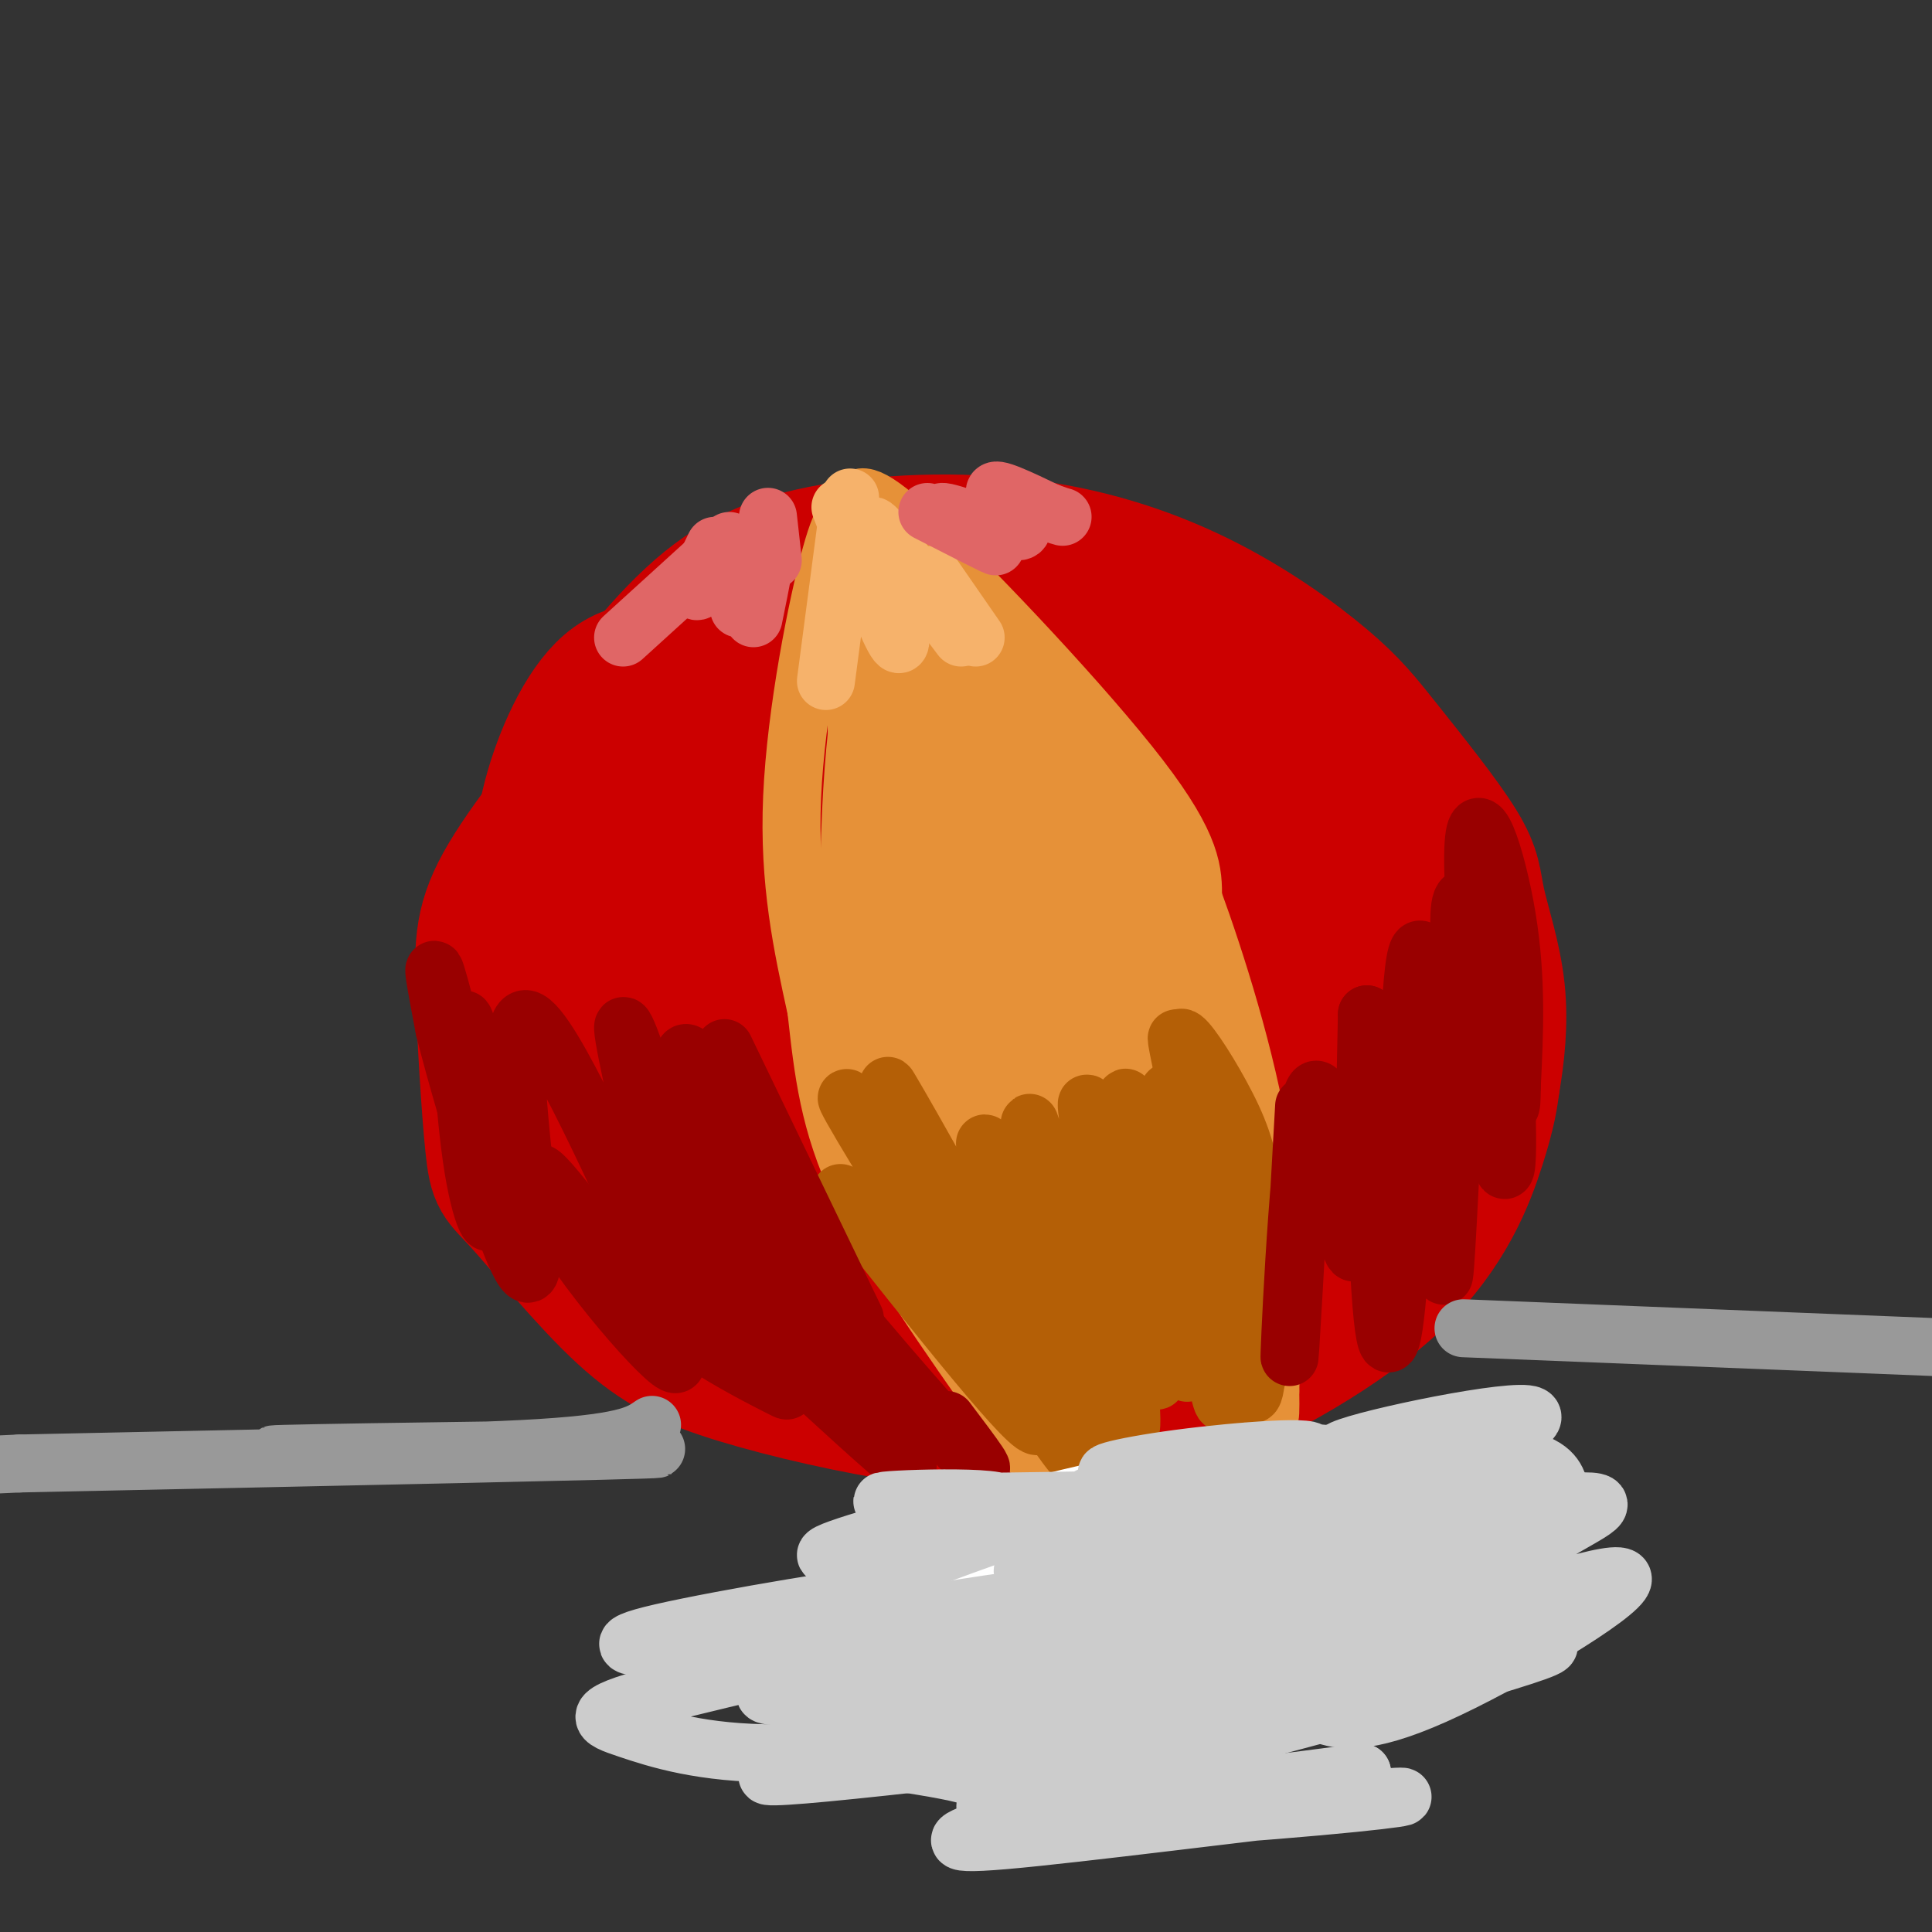 <svg viewBox='0 0 400 400' version='1.1' xmlns='http://www.w3.org/2000/svg' xmlns:xlink='http://www.w3.org/1999/xlink'><rect x="0" y="0" width="400" height="400" fill="#333333" stroke="none"/><g fill='none' stroke='#cc0000' stroke-width='28' stroke-linecap='round' stroke-linejoin='round'><path d='M193,141c-6.236,-3.688 -12.471,-7.376 -20,-8c-7.529,-0.624 -16.351,1.816 -23,4c-6.649,2.184 -11.124,4.111 -19,12c-7.876,7.889 -19.151,21.741 -25,31c-5.849,9.259 -6.271,13.925 -6,24c0.271,10.075 1.236,25.557 2,33c0.764,7.443 1.326,6.846 6,12c4.674,5.154 13.460,16.060 21,23c7.540,6.940 13.835,9.913 24,13c10.165,3.087 24.201,6.286 36,8c11.799,1.714 21.360,1.943 30,2c8.640,0.057 16.357,-0.057 29,-5c12.643,-4.943 30.212,-14.715 41,-25c10.788,-10.285 14.797,-21.081 17,-28c2.203,-6.919 2.602,-9.959 3,-13'/><path d='M309,224c0.924,-5.342 1.735,-12.197 1,-19c-0.735,-6.803 -3.015,-13.553 -4,-18c-0.985,-4.447 -0.674,-6.591 -4,-12c-3.326,-5.409 -10.290,-14.084 -15,-20c-4.710,-5.916 -7.168,-9.073 -13,-14c-5.832,-4.927 -15.040,-11.623 -26,-17c-10.960,-5.377 -23.672,-9.435 -38,-11c-14.328,-1.565 -30.274,-0.636 -42,2c-11.726,2.636 -19.234,6.979 -28,16c-8.766,9.021 -18.790,22.720 -24,36c-5.210,13.280 -5.605,26.140 -6,39'/><path d='M110,206c-0.815,9.254 0.146,12.888 4,21c3.854,8.112 10.600,20.700 17,29c6.400,8.300 12.454,12.312 21,15c8.546,2.688 19.585,4.054 26,4c6.415,-0.054 8.208,-1.527 10,-3'/><path d='M164,149c-3.783,-0.869 -7.566,-1.739 -13,5c-5.434,6.739 -12.520,21.086 -16,35c-3.480,13.914 -3.356,27.393 -3,38c0.356,10.607 0.944,18.341 5,6c4.056,-12.341 11.581,-44.756 21,-65c9.419,-20.244 20.731,-28.317 20,-24c-0.731,4.317 -13.505,21.023 -20,30c-6.495,8.977 -6.710,10.225 -10,23c-3.290,12.775 -9.654,37.079 -11,46c-1.346,8.921 2.327,2.461 6,-4'/><path d='M143,239c6.673,-12.114 20.357,-40.399 35,-64c14.643,-23.601 30.246,-42.517 23,-24c-7.246,18.517 -37.339,74.467 -44,86c-6.661,11.533 10.112,-21.352 25,-45c14.888,-23.648 27.893,-38.059 22,-23c-5.893,15.059 -30.684,59.588 -40,76c-9.316,16.412 -3.158,4.706 3,-7'/><path d='M167,238c2.974,-5.629 8.909,-16.201 22,-32c13.091,-15.799 33.337,-36.824 27,-23c-6.337,13.824 -39.259,62.497 -43,71c-3.741,8.503 21.698,-23.164 36,-39c14.302,-15.836 17.467,-15.841 19,-15c1.533,0.841 1.436,2.529 4,-1c2.564,-3.529 7.790,-12.276 0,3c-7.790,15.276 -28.597,54.574 -31,63c-2.403,8.426 13.599,-14.021 24,-26c10.401,-11.979 15.200,-13.489 20,-15'/><path d='M245,224c6.236,-3.757 11.827,-5.648 15,-6c3.173,-0.352 3.927,0.836 -4,14c-7.927,13.164 -24.536,38.304 -25,38c-0.464,-0.304 15.216,-26.050 23,-37c7.784,-10.950 7.673,-7.102 1,-12c-6.673,-4.898 -19.906,-18.542 -28,-28c-8.094,-9.458 -11.047,-14.729 -14,-20'/><path d='M200,157c-9.975,-5.161 -19.951,-10.322 -18,-13c1.951,-2.678 15.827,-2.871 24,-2c8.173,0.871 10.643,2.808 17,7c6.357,4.192 16.601,10.639 23,21c6.399,10.361 8.954,24.636 10,35c1.046,10.364 0.585,16.818 0,19c-0.585,2.182 -1.292,0.091 -2,-2'/><path d='M203,154c-0.882,-1.274 -1.764,-2.549 -1,-4c0.764,-1.451 3.175,-3.079 8,-3c4.825,0.079 12.064,1.866 18,4c5.936,2.134 10.568,4.616 17,11c6.432,6.384 14.666,16.669 19,29c4.334,12.331 4.770,26.707 4,36c-0.770,9.293 -2.746,13.502 -6,19c-3.254,5.498 -7.787,12.285 -13,15c-5.213,2.715 -11.107,1.357 -17,0'/><path d='M166,242c-0.627,1.700 -1.254,3.400 0,7c1.254,3.600 4.388,9.101 11,13c6.612,3.899 16.703,6.196 26,4c9.297,-2.196 17.801,-8.884 23,-13c5.199,-4.116 7.095,-5.662 10,-12c2.905,-6.338 6.821,-17.470 8,-23c1.179,-5.530 -0.378,-5.458 -3,-19c-2.622,-13.542 -6.308,-40.700 -25,-28c-18.692,12.700 -52.389,65.256 -53,65c-0.611,-0.256 31.865,-53.325 41,-74c9.135,-20.675 -5.072,-8.957 -6,-4c-0.928,4.957 11.421,3.153 22,7c10.579,3.847 19.387,13.343 26,21c6.613,7.657 11.032,13.473 13,19c1.968,5.527 1.484,10.763 1,16'/><path d='M260,221c-0.911,7.467 -3.689,18.133 -6,21c-2.311,2.867 -4.156,-2.067 -6,-7'/><path d='M184,138c-4.598,-1.081 -9.196,-2.162 0,-3c9.196,-0.838 32.186,-1.432 42,-2c9.814,-0.568 6.454,-1.108 14,7c7.546,8.108 26.000,24.866 35,37c9.000,12.134 8.546,19.644 11,28c2.454,8.356 7.814,17.557 4,29c-3.814,11.443 -16.804,25.126 -25,33c-8.196,7.874 -11.598,9.937 -15,12'/><path d='M250,279c-5.333,3.000 -11.167,4.500 -17,6'/><path d='M168,265c0.381,1.952 0.762,3.905 5,6c4.238,2.095 12.333,4.333 17,6c4.667,1.667 5.905,2.762 14,0c8.095,-2.762 23.048,-9.381 38,-16'/><path d='M140,151c1.238,-3.780 2.476,-7.560 0,-10c-2.476,-2.440 -8.667,-3.542 -14,1c-5.333,4.542 -9.810,14.726 -12,23c-2.190,8.274 -2.095,14.637 -2,21'/></g>
<g fill='none' stroke='#e69138' stroke-width='12' stroke-linecap='round' stroke-linejoin='round'><path d='M177,104c1.156,-1.511 2.311,-3.022 14,8c11.689,11.022 33.911,34.578 45,49c11.089,14.422 11.044,19.711 11,25'/><path d='M247,186c4.733,12.956 11.067,32.844 14,51c2.933,18.156 2.467,34.578 2,51'/><path d='M263,288c0.167,8.667 -0.417,4.833 -1,1'/><path d='M177,109c-1.111,-2.044 -2.222,-4.089 -5,6c-2.778,10.089 -7.222,32.311 -8,50c-0.778,17.689 2.111,30.844 5,44'/><path d='M169,209c1.444,12.978 2.556,23.422 9,37c6.444,13.578 18.222,30.289 30,47'/><path d='M208,293c6.267,9.444 6.933,9.556 9,10c2.067,0.444 5.533,1.222 9,2'/><path d='M174,129c1.196,-16.137 2.393,-32.274 3,-7c0.607,25.274 0.625,91.958 0,105c-0.625,13.042 -1.893,-27.560 -1,-54c0.893,-26.440 3.946,-38.720 7,-51'/><path d='M183,122c0.280,-5.111 -2.521,7.613 -3,34c-0.479,26.387 1.363,66.438 3,65c1.637,-1.438 3.068,-44.366 5,-66c1.932,-21.634 4.363,-21.974 6,-27c1.637,-5.026 2.479,-14.738 1,10c-1.479,24.738 -5.280,83.925 -7,104c-1.720,20.075 -1.360,1.037 -1,-18'/><path d='M187,224c-0.120,-8.207 0.081,-19.724 2,-40c1.919,-20.276 5.556,-49.311 7,-32c1.444,17.311 0.697,80.968 2,82c1.303,1.032 4.658,-60.562 6,-67c1.342,-6.438 0.671,42.281 0,91'/><path d='M204,258c1.126,-11.386 3.941,-85.351 5,-78c1.059,7.351 0.362,96.018 2,98c1.638,1.982 5.611,-82.719 7,-109c1.389,-26.281 0.195,5.860 -1,38'/><path d='M217,207c0.238,9.092 1.332,12.822 0,3c-1.332,-9.822 -5.091,-33.195 -8,-47c-2.909,-13.805 -4.967,-18.040 -8,-23c-3.033,-4.960 -7.039,-10.644 -9,-12c-1.961,-1.356 -1.876,1.616 4,10c5.876,8.384 17.544,22.180 23,28c5.456,5.820 4.702,3.663 -2,-6c-6.702,-9.663 -19.351,-26.831 -32,-44'/><path d='M185,116c3.285,2.338 27.499,30.183 38,42c10.501,11.817 7.289,7.604 8,15c0.711,7.396 5.346,26.399 6,31c0.654,4.601 -2.673,-5.199 -6,-15'/><path d='M223,161c-1.697,-1.468 -3.395,-2.936 -1,-3c2.395,-0.064 8.882,1.274 14,17c5.118,15.726 8.866,45.838 8,43c-0.866,-2.838 -6.345,-38.627 -13,-34c-6.655,4.627 -14.484,49.669 -15,58c-0.516,8.331 6.281,-20.048 9,-35c2.719,-14.952 1.359,-16.476 0,-18'/><path d='M225,189c-0.286,-8.000 -1.003,-19.000 -2,-8c-0.997,11.000 -2.276,44.001 -2,56c0.276,11.999 2.107,2.996 3,2c0.893,-0.996 0.847,6.015 3,-5c2.153,-11.015 6.505,-40.056 9,-36c2.495,4.056 3.133,41.207 4,47c0.867,5.793 1.962,-19.774 3,-25c1.038,-5.226 2.019,9.887 3,25'/><path d='M246,245c0.797,2.349 1.291,-4.279 0,-13c-1.291,-8.721 -4.367,-19.533 -7,-17c-2.633,2.533 -4.824,18.413 -6,25c-1.176,6.587 -1.336,3.882 -2,2c-0.664,-1.882 -1.832,-2.941 -3,-4'/></g>
<g fill='none' stroke='#b45f06' stroke-width='12' stroke-linecap='round' stroke-linejoin='round'><path d='M174,247c20.287,25.640 40.574,51.279 41,48c0.426,-3.279 -19.010,-35.477 -30,-53c-10.990,-17.523 -13.536,-20.372 -3,-3c10.536,17.372 34.153,54.963 40,62c5.847,7.037 -6.077,-16.482 -18,-40'/><path d='M204,261c-9.562,-18.244 -24.467,-43.854 -19,-34c5.467,9.854 31.305,55.171 43,75c11.695,19.829 9.248,14.171 0,-8c-9.248,-22.171 -25.298,-60.854 -24,-57c1.298,3.854 19.942,50.244 26,63c6.058,12.756 -0.471,-8.122 -7,-29'/><path d='M223,271c-4.538,-17.681 -12.385,-47.384 -9,-36c3.385,11.384 18.000,63.856 20,61c2.000,-2.856 -8.615,-61.038 -9,-67c-0.385,-5.962 9.462,40.297 13,53c3.538,12.703 0.769,-8.148 -2,-29'/><path d='M236,253c-1.598,-13.908 -4.594,-34.177 -2,-22c2.594,12.177 10.778,56.800 12,53c1.222,-3.800 -4.517,-56.023 -4,-58c0.517,-1.977 7.291,46.292 10,60c2.709,13.708 1.355,-7.146 0,-28'/><path d='M252,258c-2.893,-18.036 -10.125,-49.125 -8,-42c2.125,7.125 13.607,52.464 16,65c2.393,12.536 -4.304,-7.732 -11,-28'/><path d='M246,223c-1.265,-4.547 -2.530,-9.094 -1,-8c1.530,1.094 5.853,7.829 9,14c3.147,6.171 5.116,11.777 6,23c0.884,11.223 0.681,28.064 0,34c-0.681,5.936 -1.841,0.968 -3,-4'/></g>
<g fill='none' stroke='#990000' stroke-width='12' stroke-linecap='round' stroke-linejoin='round'><path d='M161,247c-1.756,1.311 -3.511,2.622 5,14c8.511,11.378 27.289,32.822 34,40c6.711,7.178 1.356,0.089 -4,-7'/><path d='M154,251c-0.574,0.784 -1.147,1.568 -3,2c-1.853,0.432 -4.984,0.513 6,14c10.984,13.487 36.084,40.379 30,36c-6.084,-4.379 -43.353,-40.029 -55,-49c-11.647,-8.971 2.327,8.737 14,20c11.673,11.263 21.046,16.081 15,13c-6.046,-3.081 -27.513,-14.060 -27,-21c0.513,-6.940 23.004,-9.840 25,-11c1.996,-1.160 -16.502,-0.580 -35,0'/><path d='M124,255c-9.635,-4.874 -16.222,-17.059 -10,-10c6.222,7.059 25.253,33.361 26,37c0.747,3.639 -16.789,-15.385 -26,-31c-9.211,-15.615 -10.095,-27.819 -10,-28c0.095,-0.181 1.170,11.663 3,19c1.830,7.337 4.415,10.169 7,13'/><path d='M114,255c-0.689,1.379 -5.911,-1.673 -10,-13c-4.089,-11.327 -7.046,-30.927 -8,-31c-0.954,-0.073 0.095,19.383 2,31c1.905,11.617 4.667,15.397 3,5c-1.667,-10.397 -7.762,-34.971 -10,-43c-2.238,-8.029 -0.619,0.485 1,9'/><path d='M92,213c2.092,8.382 6.820,24.836 11,37c4.180,12.164 7.810,20.036 7,7c-0.810,-13.036 -6.060,-46.982 -1,-46c5.060,0.982 20.428,36.892 27,50c6.572,13.108 4.346,3.414 1,-11c-3.346,-14.414 -7.813,-33.547 -8,-37c-0.187,-3.453 3.907,8.773 8,21'/><path d='M137,234c5.388,13.986 14.856,38.450 14,31c-0.856,-7.450 -12.038,-46.813 -9,-47c3.038,-0.187 20.297,38.804 27,53c6.703,14.196 2.852,3.598 -1,-7'/><path d='M150,217c0.000,0.000 27.000,56.000 27,56'/><path d='M270,229c-1.613,28.935 -3.226,57.869 -3,51c0.226,-6.869 2.292,-49.542 5,-54c2.708,-4.458 6.060,29.298 8,33c1.940,3.702 2.470,-22.649 3,-49'/><path d='M283,210c0.928,5.729 1.749,44.550 3,60c1.251,15.450 2.932,7.529 4,-12c1.068,-19.529 1.523,-50.668 3,-59c1.477,-8.332 3.974,6.141 5,25c1.026,18.859 0.579,42.102 1,40c0.421,-2.102 1.711,-29.551 3,-57'/><path d='M302,207c0.316,-13.857 -0.394,-19.999 1,-21c1.394,-1.001 4.893,3.138 7,19c2.107,15.862 2.823,43.448 1,36c-1.823,-7.448 -6.183,-49.928 -6,-64c0.183,-14.072 4.909,0.265 7,13c2.091,12.735 1.545,23.867 1,35'/><path d='M313,225c0.000,6.167 -0.500,4.083 -1,2'/></g>
<g fill='none' stroke='#f6b26b' stroke-width='12' stroke-linecap='round' stroke-linejoin='round'><path d='M176,103c0.000,0.000 -5.000,38.000 -5,38'/><path d='M174,105c4.500,11.667 9.000,23.333 11,27c2.000,3.667 1.500,-0.667 1,-5'/><path d='M183,114c-1.833,-3.500 -3.667,-7.000 -1,-4c2.667,3.000 9.833,12.500 17,22'/><path d='M193,119c0.000,0.000 9.000,13.000 9,13'/></g>
<g fill='none' stroke='#e06666' stroke-width='12' stroke-linecap='round' stroke-linejoin='round'><path d='M151,112c0.000,0.000 -22.000,20.000 -22,20'/><path d='M148,113c-2.648,5.478 -5.295,10.957 -3,9c2.295,-1.957 9.533,-11.349 11,-10c1.467,1.349 -2.836,13.440 -3,14c-0.164,0.560 3.810,-10.411 5,-12c1.190,-1.589 -0.405,6.206 -2,14'/><path d='M159,107c0.000,0.000 1.000,9.000 1,9'/><path d='M192,106c7.705,3.943 15.410,7.885 14,7c-1.410,-0.885 -11.935,-6.598 -11,-7c0.935,-0.402 13.329,4.507 16,4c2.671,-0.507 -4.380,-6.431 -5,-8c-0.620,-1.569 5.190,1.215 11,4'/><path d='M217,106c2.333,0.833 2.667,0.917 3,1'/></g>
<g fill='none' stroke='#ffffff' stroke-width='12' stroke-linecap='round' stroke-linejoin='round'><path d='M192,315c-1.991,2.371 -3.981,4.741 -2,6c1.981,1.259 7.934,1.406 14,1c6.066,-0.406 12.244,-1.367 27,-6c14.756,-4.633 38.088,-12.940 30,-13c-8.088,-0.060 -47.597,8.126 -53,11c-5.403,2.874 23.298,0.437 52,-2'/><path d='M260,312c8.667,-0.333 4.333,-0.167 0,0'/></g>
<g fill='none' stroke='#cccccc' stroke-width='12' stroke-linecap='round' stroke-linejoin='round'><path d='M210,317c-19.250,3.000 -38.500,6.000 -39,5c-0.500,-1.000 17.750,-6.000 36,-11'/><path d='M207,311c-4.150,-1.638 -32.525,-0.233 -22,0c10.525,0.233 59.949,-0.707 71,-1c11.051,-0.293 -16.271,0.059 -26,0c-9.729,-0.059 -1.864,-0.530 6,-1'/><path d='M236,309c11.966,-2.244 38.880,-7.353 38,-8c-0.880,-0.647 -29.556,3.167 -40,4c-10.444,0.833 -2.658,-1.314 10,-3c12.658,-1.686 30.188,-2.910 27,-1c-3.188,1.910 -27.094,6.955 -51,12'/><path d='M220,313c-21.174,6.683 -48.610,17.390 -51,20c-2.390,2.610 20.267,-2.878 16,-3c-4.267,-0.122 -35.456,5.121 -48,8c-12.544,2.879 -6.441,3.394 5,3c11.441,-0.394 28.221,-1.697 45,-3'/><path d='M187,338c-3.919,2.156 -36.217,9.047 -51,13c-14.783,3.953 -12.050,4.970 -6,7c6.050,2.030 15.417,5.074 31,5c15.583,-0.074 37.383,-3.267 37,-3c-0.383,0.267 -22.949,3.995 -33,6c-10.051,2.005 -7.586,2.287 6,1c13.586,-1.287 38.293,-4.144 63,-7'/><path d='M234,360c7.329,-2.715 -5.850,-6.001 -20,-8c-14.150,-1.999 -29.273,-2.710 -34,-2c-4.727,0.710 0.940,2.842 15,1c14.060,-1.842 36.511,-7.659 51,-10c14.489,-2.341 21.016,-1.207 3,-1c-18.016,0.207 -60.576,-0.512 -64,-3c-3.424,-2.488 32.288,-6.744 68,-11'/><path d='M253,326c18.235,-3.016 29.821,-5.055 14,-4c-15.821,1.055 -59.049,5.205 -55,3c4.049,-2.205 55.374,-10.766 68,-14c12.626,-3.234 -13.447,-1.140 -31,1c-17.553,2.140 -26.587,4.326 -19,4c7.587,-0.326 31.793,-3.163 56,-6'/><path d='M286,310c13.563,-1.200 19.470,-1.198 16,-1c-3.470,0.198 -16.317,0.594 -26,2c-9.683,1.406 -16.202,3.821 -19,7c-2.798,3.179 -1.874,7.120 17,4c18.874,-3.120 55.697,-13.302 47,-8c-8.697,5.302 -62.913,26.086 -77,34c-14.087,7.914 11.957,2.957 38,-2'/><path d='M282,346c19.043,-2.632 47.650,-8.211 36,-4c-11.650,4.211 -63.556,18.211 -88,24c-24.444,5.789 -21.427,3.366 -32,1c-10.573,-2.366 -34.735,-4.676 -32,-7c2.735,-2.324 32.368,-4.662 62,-7'/><path d='M228,353c19.015,-2.126 35.552,-3.942 18,-4c-17.552,-0.058 -69.192,1.642 -70,0c-0.808,-1.642 49.216,-6.626 81,-14c31.784,-7.374 45.326,-17.139 47,-21c1.674,-3.861 -8.522,-1.817 -13,0c-4.478,1.817 -3.239,3.409 -2,5'/><path d='M289,319c3.824,0.761 14.383,0.162 21,-1c6.617,-1.162 9.294,-2.889 11,-5c1.706,-2.111 2.443,-4.607 1,-7c-1.443,-2.393 -5.067,-4.683 -17,-5c-11.933,-0.317 -32.174,1.338 -27,-1c5.174,-2.338 35.764,-8.668 39,-7c3.236,1.668 -20.882,11.334 -45,21'/><path d='M272,314c4.678,2.399 38.872,-2.104 52,-3c13.128,-0.896 5.190,1.815 -3,7c-8.190,5.185 -16.634,12.845 -22,17c-5.366,4.155 -7.656,4.807 3,1c10.656,-3.807 34.258,-12.072 34,-9c-0.258,3.072 -24.377,17.481 -39,24c-14.623,6.519 -19.749,5.148 -23,4c-3.251,-1.148 -4.625,-2.074 -6,-3'/><path d='M268,352c-6.051,-2.365 -18.179,-6.777 -27,-9c-8.821,-2.223 -14.333,-2.256 -34,0c-19.667,2.256 -53.487,6.800 -48,8c5.487,1.200 50.282,-0.943 64,-2c13.718,-1.057 -3.641,-1.029 -21,-1'/><path d='M202,348c-4.500,-0.167 -5.250,-0.083 -6,0'/><path d='M182,347c-14.852,1.586 -29.704,3.172 -11,2c18.704,-1.172 70.964,-5.101 96,-8c25.036,-2.899 22.847,-4.766 24,-7c1.153,-2.234 5.650,-4.833 6,-6c0.350,-1.167 -3.445,-0.901 -8,0c-4.555,0.901 -9.870,2.437 -23,11c-13.130,8.563 -34.073,24.151 -40,31c-5.927,6.849 3.164,4.957 15,3c11.836,-1.957 26.418,-3.978 41,-6'/><path d='M282,367c-12.261,1.466 -63.412,8.130 -68,10c-4.588,1.870 37.389,-1.056 59,-3c21.611,-1.944 22.857,-2.908 5,-1c-17.857,1.908 -54.816,6.688 -70,8c-15.184,1.312 -8.592,-0.844 -2,-3'/><path d='M206,378c-0.667,-1.167 -1.333,-2.583 -2,-4'/></g>
<g fill='none' stroke='#999999' stroke-width='12' stroke-linecap='round' stroke-linejoin='round'><path d='M135,295c-2.792,1.952 -5.583,3.905 -27,5c-21.417,1.095 -61.458,1.333 -49,1c12.458,-0.333 77.417,-1.238 77,-1c-0.417,0.238 -66.208,1.619 -132,3'/><path d='M4,303c-27.333,1.167 -29.667,2.583 -32,4'/><path d='M303,275c0.000,0.000 125.000,5.000 125,5'/><path d='M428,280c22.333,1.167 15.667,1.583 9,2'/></g>
</svg>